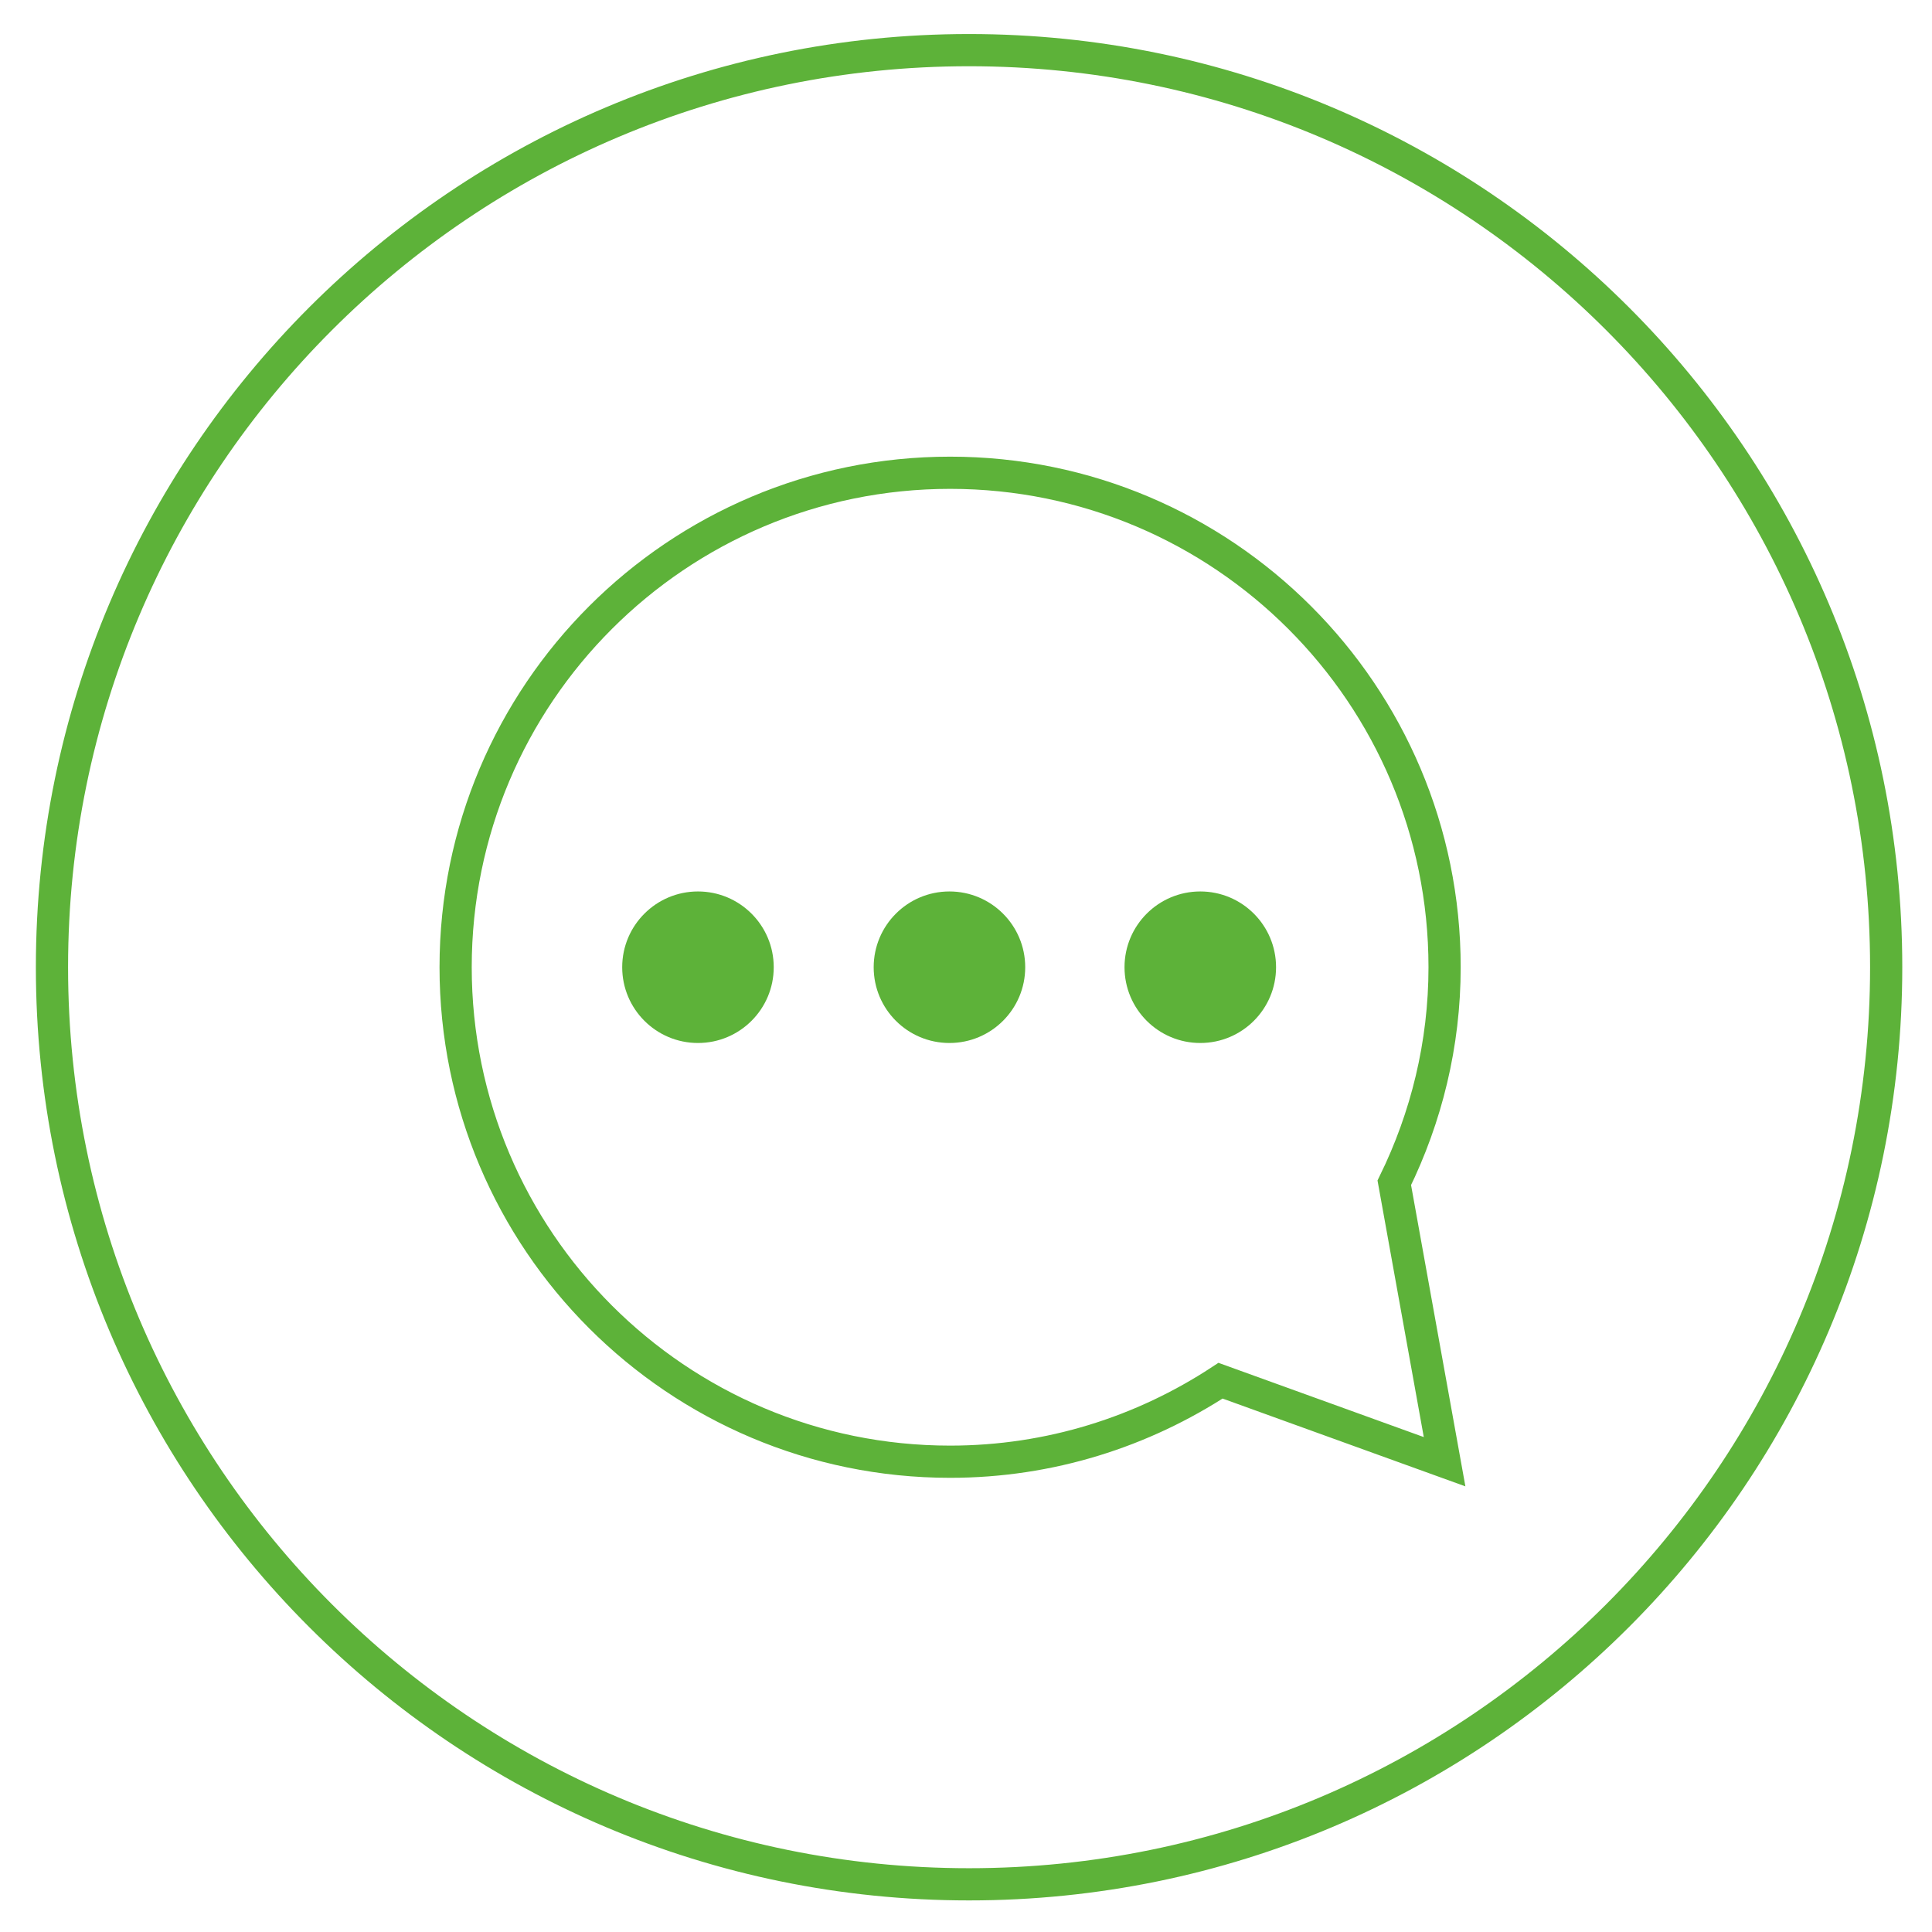 <svg width="60" height="60" viewBox="0 0 60 60" fill="none" xmlns="http://www.w3.org/2000/svg"><g clip-path="url(#clip0_2294_10913)"><path d="M30.095 58.519C45.825 58.519 58.577 45.768 58.577 30.038C58.577 14.309 45.825 1.557 30.095 1.557C14.366 1.557 1.614 14.309 1.614 30.038C1.614 45.768 14.366 58.519 30.095 58.519Z" stroke="#5DB239" stroke-miterlimit="10"></path><path d="M43.301 36.733C44.295 34.704 44.863 32.432 44.863 30.038C44.863 21.559 37.986 14.682 29.507 14.682C21.027 14.682 14.15 21.559 14.15 30.038C14.15 38.518 21.027 45.395 29.507 45.395C32.61 45.395 35.491 44.462 37.905 42.879L44.863 45.395L43.301 36.733Z" stroke="#5DB239" stroke-miterlimit="10"></path><path d="M21.676 32.391C22.976 32.391 24.029 31.338 24.029 30.038C24.029 28.739 22.976 27.685 21.676 27.685C20.377 27.685 19.323 28.739 19.323 30.038C19.323 31.338 20.377 32.391 21.676 32.391Z" fill="#5DB239"></path><path d="M29.486 32.391C30.786 32.391 31.839 31.338 31.839 30.038C31.839 28.739 30.786 27.685 29.486 27.685C28.186 27.685 27.133 28.739 27.133 30.038C27.133 31.338 28.186 32.391 29.486 32.391Z" fill="#5DB239"></path><path d="M37.276 32.391C38.576 32.391 39.629 31.338 39.629 30.038C39.629 28.739 38.576 27.685 37.276 27.685C35.976 27.685 34.923 28.739 34.923 30.038C34.923 31.338 35.976 32.391 37.276 32.391Z" fill="#5DB239"></path></g><defs><clipPath id="clip0_2294_10913"><rect width="59.011" height="59.011" fill="white" transform="translate(0.6 0.543)"></rect></clipPath></defs></svg>